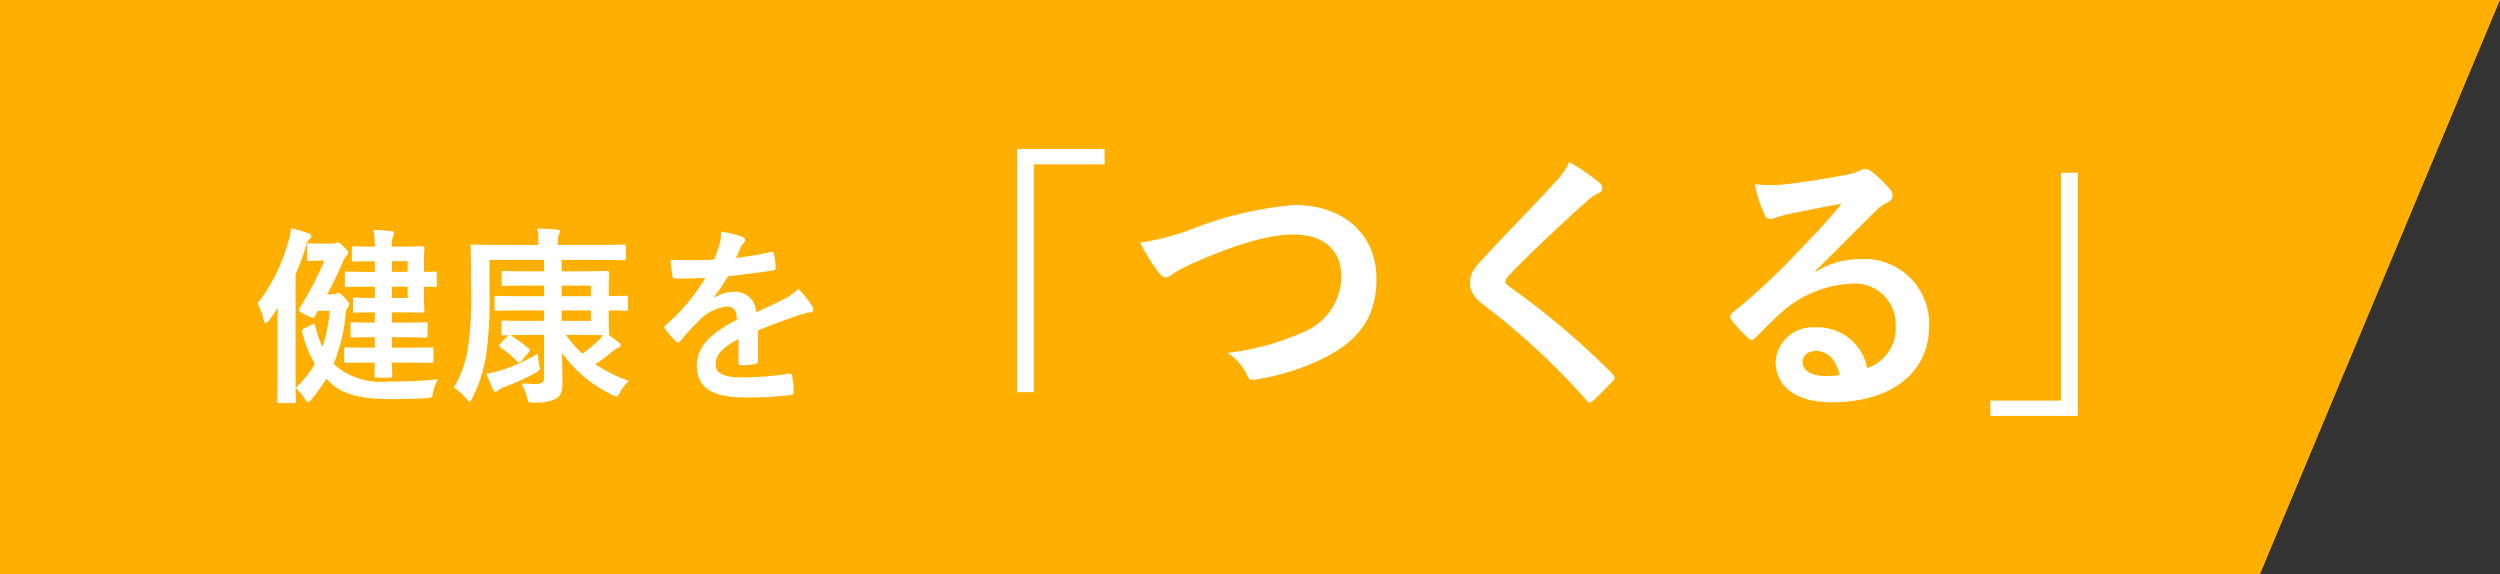 <svg xmlns="http://www.w3.org/2000/svg" width="197.456" height="45.34" viewBox="0 0 197.456 45.34"><rect x="0" y="0" width="197.456" height="45.34" fill="#333333" stroke="none"/><g transform="translate(-10 -10)"><g transform="translate(10 10)"><path d="M75,1741.377v-45.34H236.341v45.34" transform="translate(-75 -1696.037)" fill="#ffaf00"/><path d="M381.115,1696.037l-18.95,45.34H325.432v-45.34" transform="translate(-183.659 -1696.037)" fill="#ffaf00"/></g><path d="M9.6-2.025c0,.63-.015.99-.015,1.02,0,.15.015.165.165.165H10.8c.165,0,.18-.015.18-.165,0-.045-.015-.375-.03-1.02h1.275c1.32,0,1.77.015,1.86.015.135,0,.15-.015.15-.15v-.915c0-.15-.015-.165-.15-.165-.09,0-.54.03-1.86.03H10.95v-.825h.96c1.2,0,1.6.03,1.695.03.15,0,.165-.015.165-.165v-.885c0-.15-.015-.165-.165-.165-.09,0-.495.03-1.695.03h-.96V-6h.555c1.185,0,1.755.03,1.845.03.15,0,.165-.015.165-.18,0-.09-.03-.51-.03-1.47v-.405c.39.015.765.03.855.03.15,0,.165-.015.165-.165v-.9c0-.15-.015-.165-.165-.165-.09,0-.465.03-.855.03V-9.57c0-.96.03-1.4.03-1.485,0-.15-.015-.165-.165-.165-.09,0-.66.03-1.845.03H10.95a1.664,1.664,0,0,1,.1-.81.553.553,0,0,0,.075-.255c0-.09-.09-.15-.24-.165-.495-.045-.825-.075-1.38-.09a8.633,8.633,0,0,1,.1,1.32h-.03c-1.155,0-1.515-.03-1.605-.03-.165,0-.18.015-.18.165v.885c0,.15.015.165.18.165.09,0,.45-.03,1.605-.03h.03v.84h-.1c-1.485,0-2.01-.03-2.1-.03-.15,0-.165.015-.165.165v.9c0,.15.015.165.165.165.09,0,.615-.03,2.1-.03h.1v.885h-.24c-.96,0-1.23-.03-1.32-.03-.15,0-.165.015-.165.165v.855c0,.165.015.18.165.18.09,0,.36-.03,1.32-.03h.24v.81h-.06c-1.215,0-1.605-.03-1.7-.03-.15,0-.165.015-.165.165v.885c0,.15.015.165.165.165.09,0,.48-.03,1.7-.03h.06v.825h-.4c-1.32,0-1.77-.03-1.86-.03-.15,0-.165.015-.165.165v.915c0,.135.015.15.165.15.09,0,.54-.015,1.86-.015ZM12.2-7.14H10.95v-.885H12.2Zm0-2.9v.84H10.95v-.84ZM5.85-7.425c.435-.825.855-1.68,1.215-2.52a1.573,1.573,0,0,1,.3-.525.284.284,0,0,0,.135-.225c0-.09-.045-.18-.285-.42-.36-.39-.45-.405-.54-.405a.97.97,0,0,0-.195.06,1.421,1.421,0,0,1-.33.03H5.415c-.7,0-.9-.03-.99-.03-.15,0-.165.015-.165.165v1.065c0,.165.015.18.165.18.09,0,.27-.03.705-.03h.495a27.541,27.541,0,0,1-1.935,3.7.323.323,0,0,0-.09.2c0,.09.135.165.51.36a2.109,2.109,0,0,0,.6.24c.09,0,.12-.045.18-.15l.225-.39h.93a12.272,12.272,0,0,1-.57,2.85A7.487,7.487,0,0,1,4.9-4.935c-.03-.09-.045-.15-.12-.15a.544.544,0,0,0-.195.075l-.57.285c-.15.075-.18.15-.15.27a9.313,9.313,0,0,0,1.005,2.52A8.547,8.547,0,0,1,3.36-.03,3.865,3.865,0,0,1,4.05.8c.135.195.21.285.285.285s.15-.075.27-.21A13.576,13.576,0,0,0,5.775-.765a4.369,4.369,0,0,0,.465.45C7.3.645,9.135.855,10.86.855c1.125,0,1.935-.03,2.79-.075.48-.03.48-.03.57-.51a2.734,2.734,0,0,1,.4-.99,33.359,33.359,0,0,1-3.99.18,5.588,5.588,0,0,1-3.945-1.1,2.169,2.169,0,0,1-.33-.315A12.915,12.915,0,0,0,7.3-5.88a.868.868,0,0,1,.15-.48.337.337,0,0,0,.12-.255c0-.135-.045-.21-.3-.495-.33-.36-.435-.435-.525-.435a.279.279,0,0,0-.165.06.554.554,0,0,1-.315.06ZM1.92-1.275C1.92.2,1.89.915,1.89,1c0,.15.015.165.18.165H3.21c.15,0,.165-.015.165-.165,0-.075-.03-.81-.03-2.28v-7.7c.3-.72.57-1.44.795-2.145a1.381,1.381,0,0,1,.27-.63c.105-.105.18-.18.18-.27,0-.105-.09-.165-.255-.225a10.572,10.572,0,0,0-1.35-.39,5.5,5.5,0,0,1-.21,1.035A14.24,14.24,0,0,1,.345-6.7a5.067,5.067,0,0,1,.48,1.29C.87-5.25.93-5.16,1-5.16s.15-.075.255-.21c.24-.315.465-.645.675-.975C1.92-5.775,1.92-5.2,1.92-4.74Zm17.625-2.28c-.165.15-.165.21-.045.3a7.847,7.847,0,0,1,1.35,1.14c.06.06.1.09.15.09s.1-.045.18-.12l.57-.69c.075-.09.1-.135.1-.18s-.03-.075-.09-.12A10.431,10.431,0,0,0,20.31-4.2c.285-.015.7-.015,1.305-.015h1.35v3.45c0,.315-.21.42-.66.42-.375,0-.7-.015-1.14-.045a4.549,4.549,0,0,1,.45,1.065c.105.465.105.465.57.45A3.737,3.737,0,0,0,23.85.855c.42-.225.57-.57.57-1.23,0-.9-.015-1.68-.045-2.445A10.314,10.314,0,0,0,28.32.5a1.121,1.121,0,0,0,.36.15c.1,0,.165-.105.3-.345a3.484,3.484,0,0,1,.69-.885,12.06,12.06,0,0,1-2.64-1.32,13.482,13.482,0,0,0,1.305-.99,1.844,1.844,0,0,1,.5-.315c.12-.045.18-.09.18-.21,0-.075-.045-.12-.21-.255-.195-.15-.435-.345-.72-.54.03-.015.03-.06.03-.135,0-.09-.03-.525-.03-1.425V-6.15c.93,0,1.275.03,1.365.03.135,0,.15-.015.15-.165v-.87c0-.15-.015-.165-.15-.165-.09,0-.435.03-1.365.03v-.39c0-.9.03-1.335.03-1.425,0-.15-.015-.165-.165-.165-.09,0-.825.03-2.325.03H24.36v-.9h2.91c1.425,0,1.9.03,1.995.03.15,0,.165-.015.165-.18v-.9c0-.15-.015-.165-.165-.165-.09,0-.57.03-1.995.03H24.06v-.225a1.355,1.355,0,0,1,.09-.615.581.581,0,0,0,.09-.255c0-.045-.09-.1-.255-.12-.51-.045-1.005-.075-1.56-.075a3.083,3.083,0,0,1,.09,1.005v.285H19.35c-1.425,0-1.92-.03-2.01-.03-.15,0-.165.015-.165.165,0,.09.03,1.035.03,3.165a27.46,27.46,0,0,1-.27,4.98,8.447,8.447,0,0,1-1.08,2.97,6.134,6.134,0,0,1,.96.87c.135.165.21.255.285.255.06,0,.12-.09.21-.285A11.556,11.556,0,0,0,18.375-2.52a29.452,29.452,0,0,0,.285-5.04v-2.58h4.305v.9H21.8c-1.425,0-1.905-.03-2-.03-.165,0-.18.015-.18.165v.855c0,.15.015.165.18.165.09,0,.57-.03,2-.03h1.17v.84H21.18c-1.38,0-1.86-.03-1.95-.03-.15,0-.165.015-.165.165v.84c0,.165.015.18.165.18.09,0,.57-.03,1.95-.03h1.785v.825h-1.35c-1.305,0-1.755-.03-1.845-.03-.15,0-.165.015-.165.165v.84c0,.15.015.165.165.165.03,0,.18,0,.42-.015a.315.315,0,0,0-.12.09Zm6.075-.66c1,0,1.65.015,2.01.015a2.887,2.887,0,0,1-.45.51,13.667,13.667,0,0,1-1.17.96A8.9,8.9,0,0,1,24.7-4.215Zm1.05-3.9v.84H24.36v-.84Zm0,2.79H24.36V-6.15h2.31Zm-4.185,2.58a12.946,12.946,0,0,1-2.865,1.3,7.075,7.075,0,0,1-1.2.285,12.616,12.616,0,0,0,.525,1.23c.06.135.12.21.195.21s.15-.075.225-.135a1.959,1.959,0,0,1,.45-.24A18.621,18.621,0,0,0,22.26-1.2c.42-.24.42-.24.315-.705A7.205,7.205,0,0,1,22.485-2.745ZM39.87-4.575c1.275-.525,2.25-.855,3.225-1.2A4.8,4.8,0,0,1,44.01-6c.15-.03.225-.09.225-.21a.593.593,0,0,0-.12-.33,9.24,9.24,0,0,0-1.05-1.32,4.511,4.511,0,0,1-1.14.81c-.765.39-1.62.78-2.2,1.05a1.656,1.656,0,0,0-1.83-1.62,2.985,2.985,0,0,0-1.5.465l-.015-.03A15.479,15.479,0,0,0,37.5-8.85c1.1-.12,2.385-.285,3.51-.45.21-.03.27-.09.255-.24a5.058,5.058,0,0,0-.15-1.08c-.03-.135-.075-.18-.24-.15a24.13,24.13,0,0,1-2.73.465c.18-.405.255-.6.345-.81a1.168,1.168,0,0,1,.255-.36.29.29,0,0,0,.1-.225.269.269,0,0,0-.18-.255,9.471,9.471,0,0,0-1.71-.42,3.651,3.651,0,0,1-.1.915,11.558,11.558,0,0,1-.45,1.29,33.086,33.086,0,0,1-3.45.015c.045.45.1,1,.15,1.245.03.165.075.24.21.24.885,0,1.7-.015,2.4-.045a15.328,15.328,0,0,1-3.135,3.72c-.075.06-.105.105-.105.165a.244.244,0,0,0,.06.135,7.135,7.135,0,0,0,.855.99.3.3,0,0,0,.165.105c.06,0,.1-.045.18-.135a20.214,20.214,0,0,1,1.5-1.635,3.621,3.621,0,0,1,2.07-1.08c.675-.03.855.27.9,1.035-2.265,1.17-3.165,2.22-3.165,3.66C35.04-.015,36.345.72,38.805.72a26.68,26.68,0,0,0,3.72-.2c.12,0,.18-.1.165-.285a6.713,6.713,0,0,0-.135-1.23c-.015-.135-.075-.18-.21-.165a25.635,25.635,0,0,1-3.735.3c-1.575,0-2.085-.4-2.085-1.035,0-.72.48-1.3,1.815-2-.015.54-.015,1.29-.015,1.83,0,.15.06.24.195.24a8.114,8.114,0,0,0,1.065-.075c.195-.03.285-.105.285-.27ZM60.337-18.9V.308h1.32v-18h5.588V-18.9Zm9.724,7.392a12.791,12.791,0,0,0,1.408,2.288c.242.33.418.462.638.462.11,0,.286-.066.594-.33a14,14,0,0,1,1.518-.792c3.344-1.474,5.962-2.266,7.942-2.266,2.442,0,3.784,1.276,3.784,3.344a4.8,4.8,0,0,1-3.036,4.378,20.666,20.666,0,0,1-5.962,1.628,4.082,4.082,0,0,1,1.54,1.738c.154.418.33.44.77.352A18.718,18.718,0,0,0,84.845-2.53c2.618-1.408,3.872-3.234,3.872-6.116,0-3.454-2.53-5.83-6.468-5.83a28.531,28.531,0,0,0-7.92,1.826A19.518,19.518,0,0,1,70.061-11.506Zm33.9-6.358a6.349,6.349,0,0,1-1.188,1.65c-1.892,2.068-3.718,3.894-5.588,5.918-.682.726-1.078,1.21-1.078,1.936s.33,1.21,1.166,1.848A55.533,55.533,0,0,1,105.283.924c.11.132.176.2.264.2s.176-.066.308-.176c.374-.33,1.012-.968,1.518-1.518.11-.11.154-.176.154-.264a.527.527,0,0,0-.154-.286,61.039,61.039,0,0,0-8.184-6.93c-.2-.154-.286-.264-.286-.4,0-.11.088-.242.286-.484,1.694-1.76,4.114-4.026,6.006-5.72a4.168,4.168,0,0,1,1.056-.77.442.442,0,0,0,.308-.418.539.539,0,0,0-.176-.352A17.515,17.515,0,0,0,103.963-17.864Zm19.426,8.58c1.672-1.606,3.146-3.146,4.752-4.708a3.55,3.55,0,0,1,.968-.7.582.582,0,0,0,.374-.528.764.764,0,0,0-.242-.528,8.325,8.325,0,0,0-1.474-1.408.784.784,0,0,0-.506-.176,1.137,1.137,0,0,0-.418.176,5.837,5.837,0,0,1-1.21.33c-1.716.33-3.652.616-4.994.748a10.6,10.6,0,0,1-2.046-.044,10.534,10.534,0,0,0,.77,2.376.5.5,0,0,0,.484.374,1.614,1.614,0,0,0,.44-.11,6.772,6.772,0,0,1,.924-.264c1.364-.286,2.926-.594,4.246-.836-1.012,1.254-2.046,2.354-3.41,3.762a52.956,52.956,0,0,1-5.214,4.862c-.176.176-.242.33-.11.506a9.9,9.9,0,0,0,1.3,1.43.541.541,0,0,0,.33.2c.11,0,.22-.088.374-.242.66-.66,1.276-1.3,1.914-1.87a8.956,8.956,0,0,1,5.632-2.332,3.212,3.212,0,0,1,3.454,3.322,3.314,3.314,0,0,1-2.244,3.344,4,4,0,0,0-4.136-3.212,2.92,2.92,0,0,0-3.1,2.684c0,2.046,1.672,3.234,4.444,3.234,4.708,0,7.678-2.354,7.678-6.028a5.106,5.106,0,0,0-5.456-5.28,6.621,6.621,0,0,0-3.5.99ZM125.3-1.056a4.817,4.817,0,0,1-1.012.088c-1.32,0-1.914-.462-1.914-1.144,0-.462.418-.836,1.056-.836C124.357-2.948,125.017-2.266,125.3-1.056Zm18.81,3.234V-17.028h-1.32v18h-5.588v1.21Z" transform="translate(30 40.67)" fill="#fff"/></g></svg>